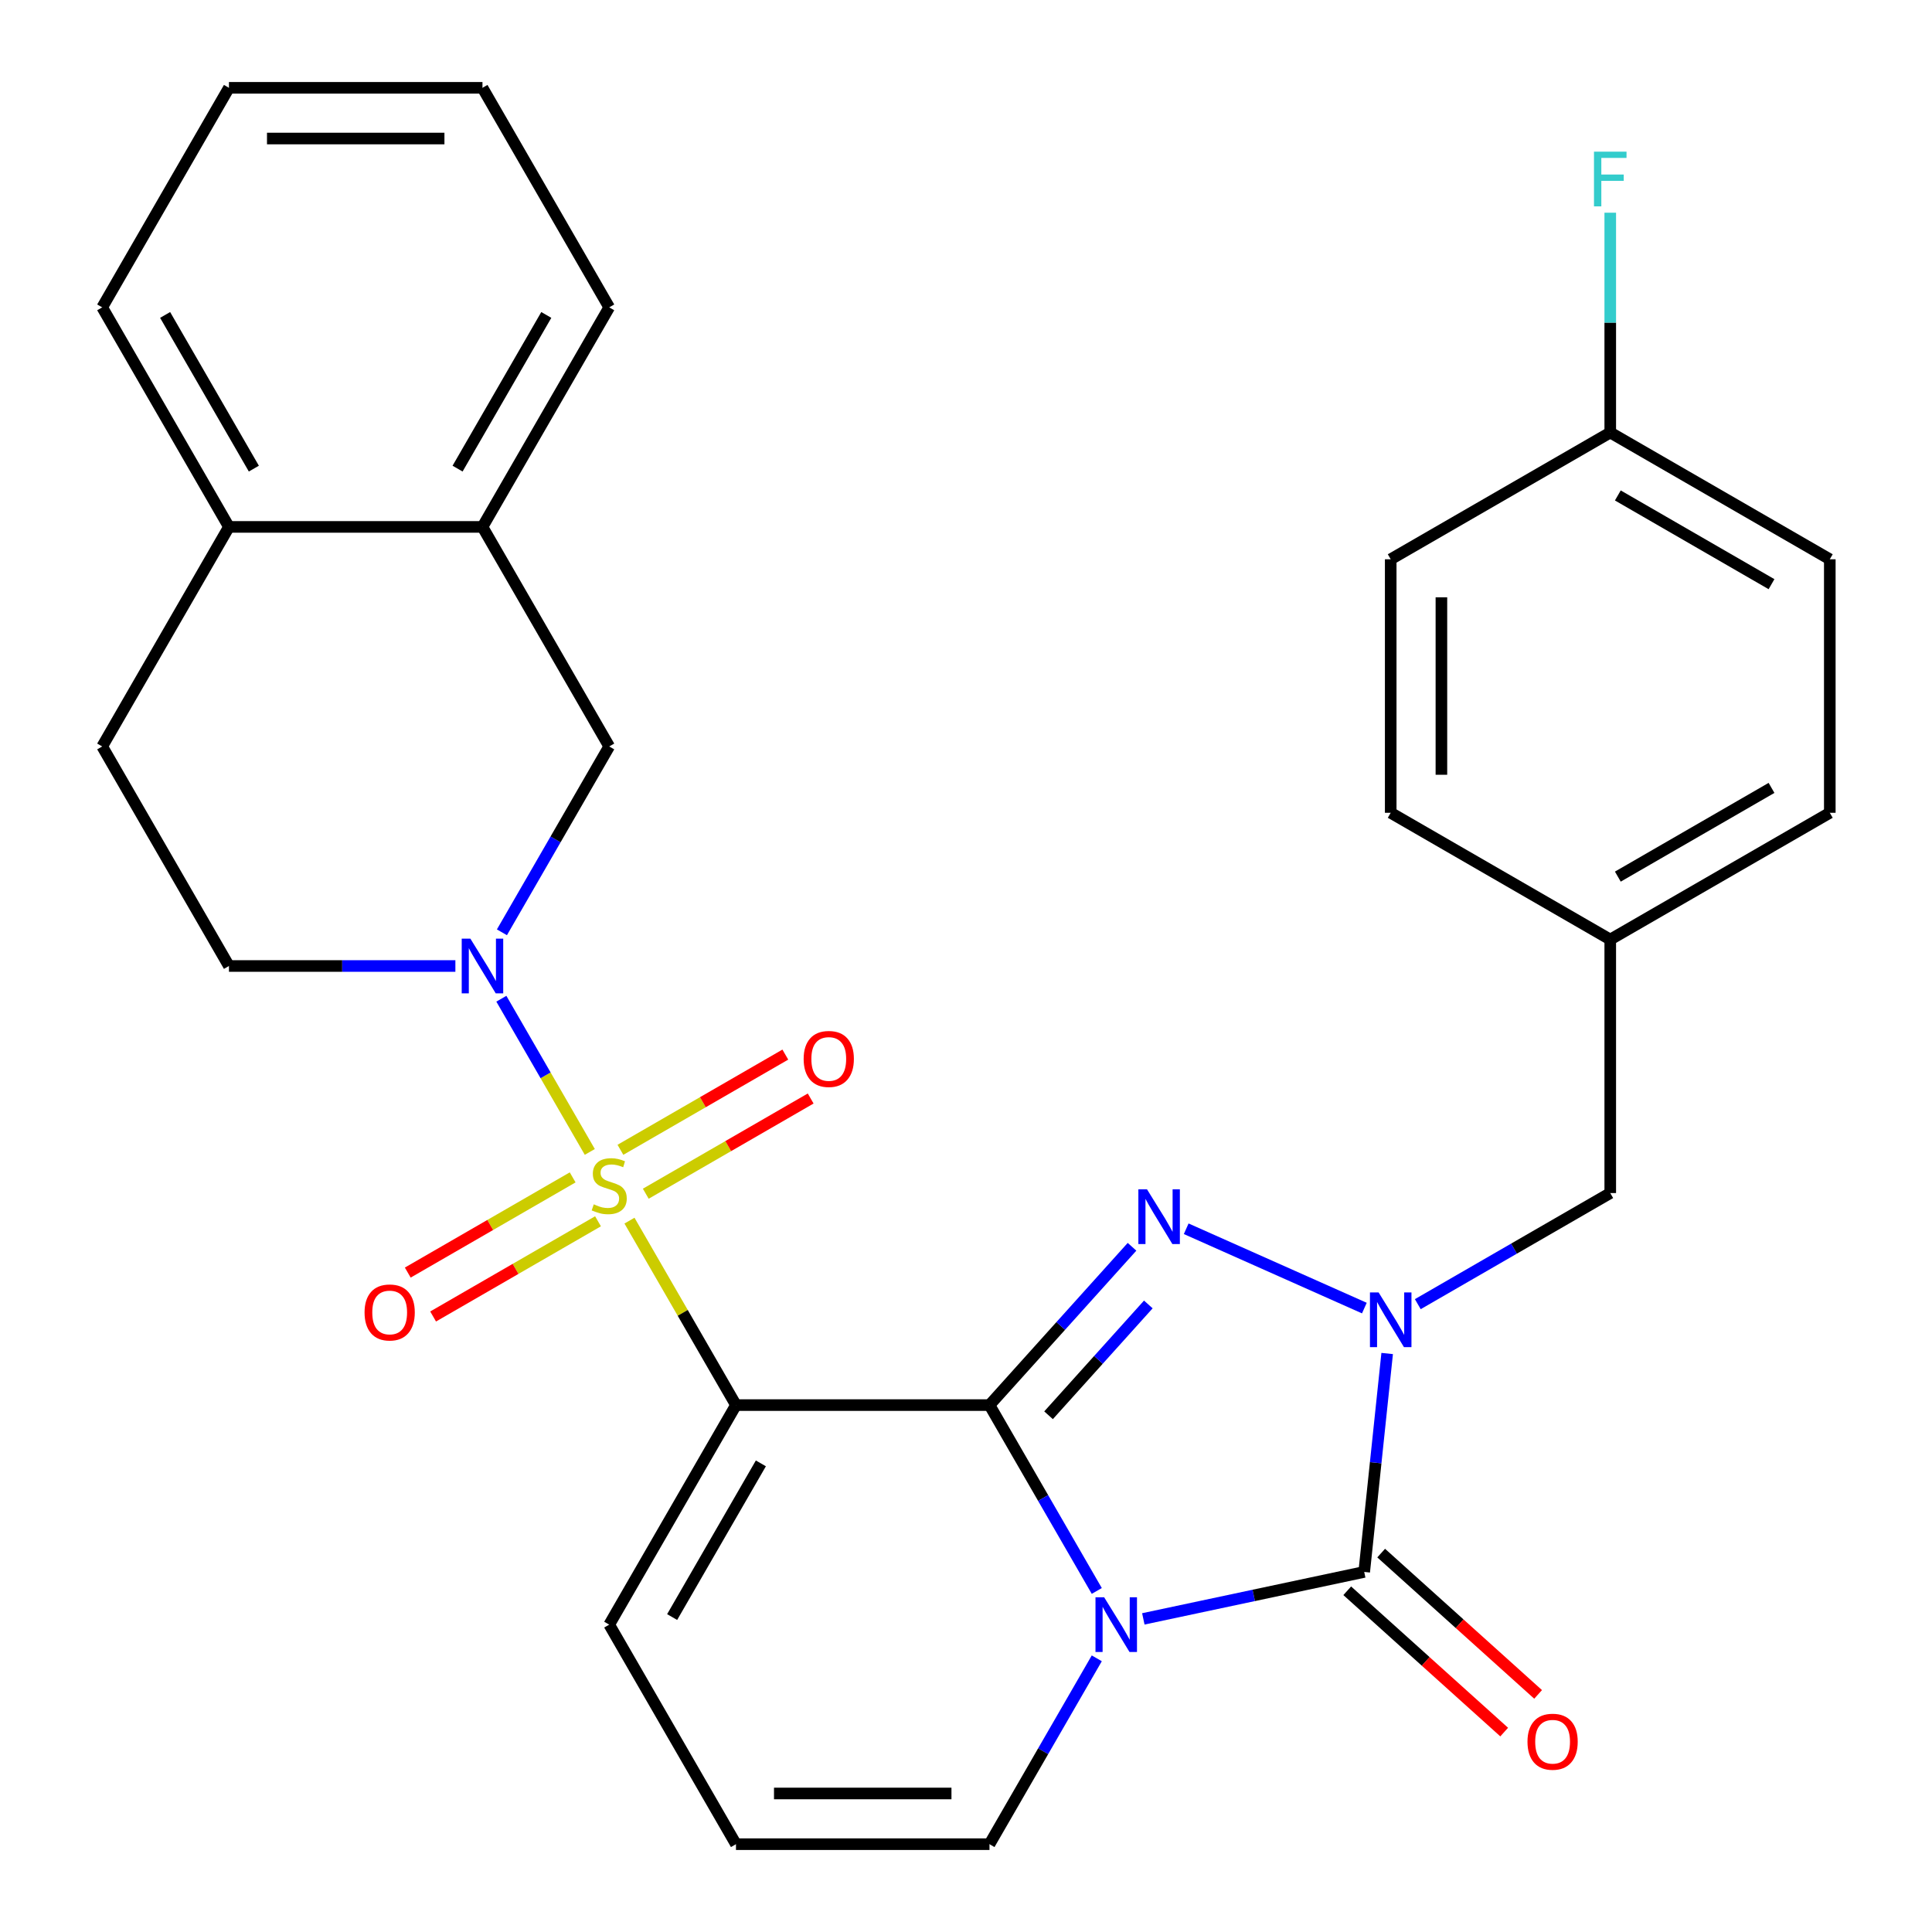 <?xml version='1.0' encoding='iso-8859-1'?>
<svg version='1.1' baseProfile='full'
              xmlns='http://www.w3.org/2000/svg'
                      xmlns:rdkit='http://www.rdkit.org/xml'
                      xmlns:xlink='http://www.w3.org/1999/xlink'
                  xml:space='preserve'
width='1000px' height='1000px' viewBox='0 0 1000 1000'>
<!-- END OF HEADER -->
<rect style='opacity:1.0;fill:#FFFFFF;stroke:none' width='1000' height='1000' x='0' y='0'> </rect>
<path class='bond-1' d='M 512.155,727.273 L 539.925,775.371' style='fill:none;fill-rule:evenodd;stroke:#000000;stroke-width:6px;stroke-linecap:butt;stroke-linejoin:miter;stroke-opacity:1' />
<path class='bond-1' d='M 539.925,775.371 L 567.694,823.469' style='fill:none;fill-rule:evenodd;stroke:#0000FF;stroke-width:6px;stroke-linecap:butt;stroke-linejoin:miter;stroke-opacity:1' />
<path class='bond-2' d='M 512.155,727.273 L 380.939,727.273' style='fill:none;fill-rule:evenodd;stroke:#000000;stroke-width:6px;stroke-linecap:butt;stroke-linejoin:miter;stroke-opacity:1' />
<path class='bond-3' d='M 512.155,727.273 L 549.046,686.302' style='fill:none;fill-rule:evenodd;stroke:#000000;stroke-width:6px;stroke-linecap:butt;stroke-linejoin:miter;stroke-opacity:1' />
<path class='bond-3' d='M 549.046,686.302 L 585.936,645.331' style='fill:none;fill-rule:evenodd;stroke:#0000FF;stroke-width:6px;stroke-linecap:butt;stroke-linejoin:miter;stroke-opacity:1' />
<path class='bond-3' d='M 542.725,732.542 L 568.548,703.862' style='fill:none;fill-rule:evenodd;stroke:#000000;stroke-width:6px;stroke-linecap:butt;stroke-linejoin:miter;stroke-opacity:1' />
<path class='bond-3' d='M 568.548,703.862 L 594.371,675.183' style='fill:none;fill-rule:evenodd;stroke:#0000FF;stroke-width:6px;stroke-linecap:butt;stroke-linejoin:miter;stroke-opacity:1' />
<path class='bond-0' d='M 325.816,631.797 L 353.378,679.535' style='fill:none;fill-rule:evenodd;stroke:#CCCC00;stroke-width:6px;stroke-linecap:butt;stroke-linejoin:miter;stroke-opacity:1' />
<path class='bond-0' d='M 353.378,679.535 L 380.939,727.273' style='fill:none;fill-rule:evenodd;stroke:#000000;stroke-width:6px;stroke-linecap:butt;stroke-linejoin:miter;stroke-opacity:1' />
<path class='bond-6' d='M 305.285,596.236 L 282.394,556.587' style='fill:none;fill-rule:evenodd;stroke:#CCCC00;stroke-width:6px;stroke-linecap:butt;stroke-linejoin:miter;stroke-opacity:1' />
<path class='bond-6' d='M 282.394,556.587 L 259.503,516.938' style='fill:none;fill-rule:evenodd;stroke:#0000FF;stroke-width:6px;stroke-linecap:butt;stroke-linejoin:miter;stroke-opacity:1' />
<path class='bond-10' d='M 334.253,617.864 L 376.929,593.225' style='fill:none;fill-rule:evenodd;stroke:#CCCC00;stroke-width:6px;stroke-linecap:butt;stroke-linejoin:miter;stroke-opacity:1' />
<path class='bond-10' d='M 376.929,593.225 L 419.605,568.586' style='fill:none;fill-rule:evenodd;stroke:#FF0000;stroke-width:6px;stroke-linecap:butt;stroke-linejoin:miter;stroke-opacity:1' />
<path class='bond-10' d='M 321.131,595.136 L 363.807,570.497' style='fill:none;fill-rule:evenodd;stroke:#CCCC00;stroke-width:6px;stroke-linecap:butt;stroke-linejoin:miter;stroke-opacity:1' />
<path class='bond-10' d='M 363.807,570.497 L 406.483,545.858' style='fill:none;fill-rule:evenodd;stroke:#FF0000;stroke-width:6px;stroke-linecap:butt;stroke-linejoin:miter;stroke-opacity:1' />
<path class='bond-11' d='M 296.41,609.409 L 253.734,634.048' style='fill:none;fill-rule:evenodd;stroke:#CCCC00;stroke-width:6px;stroke-linecap:butt;stroke-linejoin:miter;stroke-opacity:1' />
<path class='bond-11' d='M 253.734,634.048 L 211.058,658.687' style='fill:none;fill-rule:evenodd;stroke:#FF0000;stroke-width:6px;stroke-linecap:butt;stroke-linejoin:miter;stroke-opacity:1' />
<path class='bond-11' d='M 309.532,632.136 L 266.856,656.775' style='fill:none;fill-rule:evenodd;stroke:#CCCC00;stroke-width:6px;stroke-linecap:butt;stroke-linejoin:miter;stroke-opacity:1' />
<path class='bond-11' d='M 266.856,656.775 L 224.179,681.414' style='fill:none;fill-rule:evenodd;stroke:#FF0000;stroke-width:6px;stroke-linecap:butt;stroke-linejoin:miter;stroke-opacity:1' />
<path class='bond-4' d='M 591.784,837.929 L 648.948,825.778' style='fill:none;fill-rule:evenodd;stroke:#0000FF;stroke-width:6px;stroke-linecap:butt;stroke-linejoin:miter;stroke-opacity:1' />
<path class='bond-4' d='M 648.948,825.778 L 706.112,813.628' style='fill:none;fill-rule:evenodd;stroke:#000000;stroke-width:6px;stroke-linecap:butt;stroke-linejoin:miter;stroke-opacity:1' />
<path class='bond-8' d='M 567.694,858.349 L 539.925,906.447' style='fill:none;fill-rule:evenodd;stroke:#0000FF;stroke-width:6px;stroke-linecap:butt;stroke-linejoin:miter;stroke-opacity:1' />
<path class='bond-8' d='M 539.925,906.447 L 512.155,954.545' style='fill:none;fill-rule:evenodd;stroke:#000000;stroke-width:6px;stroke-linecap:butt;stroke-linejoin:miter;stroke-opacity:1' />
<path class='bond-9' d='M 380.939,727.273 L 315.331,840.909' style='fill:none;fill-rule:evenodd;stroke:#000000;stroke-width:6px;stroke-linecap:butt;stroke-linejoin:miter;stroke-opacity:1' />
<path class='bond-9' d='M 393.826,757.44 L 347.9,836.985' style='fill:none;fill-rule:evenodd;stroke:#000000;stroke-width:6px;stroke-linecap:butt;stroke-linejoin:miter;stroke-opacity:1' />
<path class='bond-5' d='M 613.976,636.003 L 706.191,677.059' style='fill:none;fill-rule:evenodd;stroke:#0000FF;stroke-width:6px;stroke-linecap:butt;stroke-linejoin:miter;stroke-opacity:1' />
<path class='bond-14' d='M 697.332,823.379 L 737.948,859.95' style='fill:none;fill-rule:evenodd;stroke:#000000;stroke-width:6px;stroke-linecap:butt;stroke-linejoin:miter;stroke-opacity:1' />
<path class='bond-14' d='M 737.948,859.95 L 778.564,896.521' style='fill:none;fill-rule:evenodd;stroke:#FF0000;stroke-width:6px;stroke-linecap:butt;stroke-linejoin:miter;stroke-opacity:1' />
<path class='bond-14' d='M 714.892,803.877 L 755.508,840.447' style='fill:none;fill-rule:evenodd;stroke:#000000;stroke-width:6px;stroke-linecap:butt;stroke-linejoin:miter;stroke-opacity:1' />
<path class='bond-14' d='M 755.508,840.447 L 796.124,877.018' style='fill:none;fill-rule:evenodd;stroke:#FF0000;stroke-width:6px;stroke-linecap:butt;stroke-linejoin:miter;stroke-opacity:1' />
<path class='bond-30' d='M 706.112,813.628 L 712.053,757.099' style='fill:none;fill-rule:evenodd;stroke:#000000;stroke-width:6px;stroke-linecap:butt;stroke-linejoin:miter;stroke-opacity:1' />
<path class='bond-30' d='M 712.053,757.099 L 717.995,700.571' style='fill:none;fill-rule:evenodd;stroke:#0000FF;stroke-width:6px;stroke-linecap:butt;stroke-linejoin:miter;stroke-opacity:1' />
<path class='bond-12' d='M 733.848,675.036 L 783.656,646.279' style='fill:none;fill-rule:evenodd;stroke:#0000FF;stroke-width:6px;stroke-linecap:butt;stroke-linejoin:miter;stroke-opacity:1' />
<path class='bond-12' d='M 783.656,646.279 L 833.464,617.523' style='fill:none;fill-rule:evenodd;stroke:#000000;stroke-width:6px;stroke-linecap:butt;stroke-linejoin:miter;stroke-opacity:1' />
<path class='bond-7' d='M 259.793,482.56 L 287.562,434.462' style='fill:none;fill-rule:evenodd;stroke:#0000FF;stroke-width:6px;stroke-linecap:butt;stroke-linejoin:miter;stroke-opacity:1' />
<path class='bond-7' d='M 287.562,434.462 L 315.331,386.364' style='fill:none;fill-rule:evenodd;stroke:#000000;stroke-width:6px;stroke-linecap:butt;stroke-linejoin:miter;stroke-opacity:1' />
<path class='bond-15' d='M 235.703,500 L 177.105,500' style='fill:none;fill-rule:evenodd;stroke:#0000FF;stroke-width:6px;stroke-linecap:butt;stroke-linejoin:miter;stroke-opacity:1' />
<path class='bond-15' d='M 177.105,500 L 118.507,500' style='fill:none;fill-rule:evenodd;stroke:#000000;stroke-width:6px;stroke-linecap:butt;stroke-linejoin:miter;stroke-opacity:1' />
<path class='bond-13' d='M 315.331,386.364 L 249.723,272.727' style='fill:none;fill-rule:evenodd;stroke:#000000;stroke-width:6px;stroke-linecap:butt;stroke-linejoin:miter;stroke-opacity:1' />
<path class='bond-31' d='M 512.155,954.545 L 380.939,954.545' style='fill:none;fill-rule:evenodd;stroke:#000000;stroke-width:6px;stroke-linecap:butt;stroke-linejoin:miter;stroke-opacity:1' />
<path class='bond-31' d='M 492.473,928.302 L 400.622,928.302' style='fill:none;fill-rule:evenodd;stroke:#000000;stroke-width:6px;stroke-linecap:butt;stroke-linejoin:miter;stroke-opacity:1' />
<path class='bond-16' d='M 315.331,840.909 L 380.939,954.545' style='fill:none;fill-rule:evenodd;stroke:#000000;stroke-width:6px;stroke-linecap:butt;stroke-linejoin:miter;stroke-opacity:1' />
<path class='bond-19' d='M 833.464,617.523 L 833.464,486.307' style='fill:none;fill-rule:evenodd;stroke:#000000;stroke-width:6px;stroke-linecap:butt;stroke-linejoin:miter;stroke-opacity:1' />
<path class='bond-26' d='M 249.723,272.727 L 315.331,159.091' style='fill:none;fill-rule:evenodd;stroke:#000000;stroke-width:6px;stroke-linecap:butt;stroke-linejoin:miter;stroke-opacity:1' />
<path class='bond-26' d='M 236.837,242.56 L 282.763,163.015' style='fill:none;fill-rule:evenodd;stroke:#000000;stroke-width:6px;stroke-linecap:butt;stroke-linejoin:miter;stroke-opacity:1' />
<path class='bond-33' d='M 249.723,272.727 L 118.507,272.727' style='fill:none;fill-rule:evenodd;stroke:#000000;stroke-width:6px;stroke-linecap:butt;stroke-linejoin:miter;stroke-opacity:1' />
<path class='bond-18' d='M 118.507,500 L 52.9,386.364' style='fill:none;fill-rule:evenodd;stroke:#000000;stroke-width:6px;stroke-linecap:butt;stroke-linejoin:miter;stroke-opacity:1' />
<path class='bond-17' d='M 118.507,272.727 L 52.9,386.364' style='fill:none;fill-rule:evenodd;stroke:#000000;stroke-width:6px;stroke-linecap:butt;stroke-linejoin:miter;stroke-opacity:1' />
<path class='bond-27' d='M 118.507,272.727 L 52.9,159.091' style='fill:none;fill-rule:evenodd;stroke:#000000;stroke-width:6px;stroke-linecap:butt;stroke-linejoin:miter;stroke-opacity:1' />
<path class='bond-27' d='M 131.394,242.56 L 85.468,163.015' style='fill:none;fill-rule:evenodd;stroke:#000000;stroke-width:6px;stroke-linecap:butt;stroke-linejoin:miter;stroke-opacity:1' />
<path class='bond-22' d='M 833.464,486.307 L 719.828,420.699' style='fill:none;fill-rule:evenodd;stroke:#000000;stroke-width:6px;stroke-linecap:butt;stroke-linejoin:miter;stroke-opacity:1' />
<path class='bond-23' d='M 833.464,486.307 L 947.1,420.699' style='fill:none;fill-rule:evenodd;stroke:#000000;stroke-width:6px;stroke-linecap:butt;stroke-linejoin:miter;stroke-opacity:1' />
<path class='bond-23' d='M 837.388,453.738 L 916.933,407.813' style='fill:none;fill-rule:evenodd;stroke:#000000;stroke-width:6px;stroke-linecap:butt;stroke-linejoin:miter;stroke-opacity:1' />
<path class='bond-20' d='M 833.464,223.875 L 947.1,289.483' style='fill:none;fill-rule:evenodd;stroke:#000000;stroke-width:6px;stroke-linecap:butt;stroke-linejoin:miter;stroke-opacity:1' />
<path class='bond-20' d='M 837.388,256.443 L 916.933,302.369' style='fill:none;fill-rule:evenodd;stroke:#000000;stroke-width:6px;stroke-linecap:butt;stroke-linejoin:miter;stroke-opacity:1' />
<path class='bond-21' d='M 833.464,223.875 L 833.464,166.987' style='fill:none;fill-rule:evenodd;stroke:#000000;stroke-width:6px;stroke-linecap:butt;stroke-linejoin:miter;stroke-opacity:1' />
<path class='bond-21' d='M 833.464,166.987 L 833.464,110.099' style='fill:none;fill-rule:evenodd;stroke:#33CCCC;stroke-width:6px;stroke-linecap:butt;stroke-linejoin:miter;stroke-opacity:1' />
<path class='bond-32' d='M 833.464,223.875 L 719.828,289.483' style='fill:none;fill-rule:evenodd;stroke:#000000;stroke-width:6px;stroke-linecap:butt;stroke-linejoin:miter;stroke-opacity:1' />
<path class='bond-25' d='M 719.828,420.699 L 719.828,289.483' style='fill:none;fill-rule:evenodd;stroke:#000000;stroke-width:6px;stroke-linecap:butt;stroke-linejoin:miter;stroke-opacity:1' />
<path class='bond-25' d='M 746.071,401.016 L 746.071,309.165' style='fill:none;fill-rule:evenodd;stroke:#000000;stroke-width:6px;stroke-linecap:butt;stroke-linejoin:miter;stroke-opacity:1' />
<path class='bond-24' d='M 947.1,420.699 L 947.1,289.483' style='fill:none;fill-rule:evenodd;stroke:#000000;stroke-width:6px;stroke-linecap:butt;stroke-linejoin:miter;stroke-opacity:1' />
<path class='bond-28' d='M 315.331,159.091 L 249.723,45.455' style='fill:none;fill-rule:evenodd;stroke:#000000;stroke-width:6px;stroke-linecap:butt;stroke-linejoin:miter;stroke-opacity:1' />
<path class='bond-29' d='M 52.9,159.091 L 118.507,45.455' style='fill:none;fill-rule:evenodd;stroke:#000000;stroke-width:6px;stroke-linecap:butt;stroke-linejoin:miter;stroke-opacity:1' />
<path class='bond-34' d='M 249.723,45.455 L 118.507,45.455' style='fill:none;fill-rule:evenodd;stroke:#000000;stroke-width:6px;stroke-linecap:butt;stroke-linejoin:miter;stroke-opacity:1' />
<path class='bond-34' d='M 230.041,71.698 L 138.19,71.698' style='fill:none;fill-rule:evenodd;stroke:#000000;stroke-width:6px;stroke-linecap:butt;stroke-linejoin:miter;stroke-opacity:1' />
<path  class='atom-1' d='M 307.331 623.356
Q 307.651 623.476, 308.971 624.036
Q 310.291 624.596, 311.731 624.956
Q 313.211 625.276, 314.651 625.276
Q 317.331 625.276, 318.891 623.996
Q 320.451 622.676, 320.451 620.396
Q 320.451 618.836, 319.651 617.876
Q 318.891 616.916, 317.691 616.396
Q 316.491 615.876, 314.491 615.276
Q 311.971 614.516, 310.451 613.796
Q 308.971 613.076, 307.891 611.556
Q 306.851 610.036, 306.851 607.476
Q 306.851 603.916, 309.251 601.716
Q 311.691 599.516, 316.491 599.516
Q 319.771 599.516, 323.491 601.076
L 322.571 604.156
Q 319.171 602.756, 316.611 602.756
Q 313.851 602.756, 312.331 603.916
Q 310.811 605.036, 310.851 606.996
Q 310.851 608.516, 311.611 609.436
Q 312.411 610.356, 313.531 610.876
Q 314.691 611.396, 316.611 611.996
Q 319.171 612.796, 320.691 613.596
Q 322.211 614.396, 323.291 616.036
Q 324.411 617.636, 324.411 620.396
Q 324.411 624.316, 321.771 626.436
Q 319.171 628.516, 314.811 628.516
Q 312.291 628.516, 310.371 627.956
Q 308.491 627.436, 306.251 626.516
L 307.331 623.356
' fill='#CCCC00'/>
<path  class='atom-2' d='M 571.503 826.749
L 580.783 841.749
Q 581.703 843.229, 583.183 845.909
Q 584.663 848.589, 584.743 848.749
L 584.743 826.749
L 588.503 826.749
L 588.503 855.069
L 584.623 855.069
L 574.663 838.669
Q 573.503 836.749, 572.263 834.549
Q 571.063 832.349, 570.703 831.669
L 570.703 855.069
L 567.023 855.069
L 567.023 826.749
L 571.503 826.749
' fill='#0000FF'/>
<path  class='atom-4' d='M 593.696 615.6
L 602.976 630.6
Q 603.896 632.08, 605.376 634.76
Q 606.856 637.44, 606.936 637.6
L 606.936 615.6
L 610.696 615.6
L 610.696 643.92
L 606.816 643.92
L 596.856 627.52
Q 595.696 625.6, 594.456 623.4
Q 593.256 621.2, 592.896 620.52
L 592.896 643.92
L 589.216 643.92
L 589.216 615.6
L 593.696 615.6
' fill='#0000FF'/>
<path  class='atom-6' d='M 713.568 668.971
L 722.848 683.971
Q 723.768 685.451, 725.248 688.131
Q 726.728 690.811, 726.808 690.971
L 726.808 668.971
L 730.568 668.971
L 730.568 697.291
L 726.688 697.291
L 716.728 680.891
Q 715.568 678.971, 714.328 676.771
Q 713.128 674.571, 712.768 673.891
L 712.768 697.291
L 709.088 697.291
L 709.088 668.971
L 713.568 668.971
' fill='#0000FF'/>
<path  class='atom-7' d='M 243.463 485.84
L 252.743 500.84
Q 253.663 502.32, 255.143 505
Q 256.623 507.68, 256.703 507.84
L 256.703 485.84
L 260.463 485.84
L 260.463 514.16
L 256.583 514.16
L 246.623 497.76
Q 245.463 495.84, 244.223 493.64
Q 243.023 491.44, 242.663 490.76
L 242.663 514.16
L 238.983 514.16
L 238.983 485.84
L 243.463 485.84
' fill='#0000FF'/>
<path  class='atom-11' d='M 415.968 548.108
Q 415.968 541.308, 419.328 537.508
Q 422.688 533.708, 428.968 533.708
Q 435.248 533.708, 438.608 537.508
Q 441.968 541.308, 441.968 548.108
Q 441.968 554.988, 438.568 558.908
Q 435.168 562.788, 428.968 562.788
Q 422.728 562.788, 419.328 558.908
Q 415.968 555.028, 415.968 548.108
M 428.968 559.588
Q 433.288 559.588, 435.608 556.708
Q 437.968 553.788, 437.968 548.108
Q 437.968 542.548, 435.608 539.748
Q 433.288 536.908, 428.968 536.908
Q 424.648 536.908, 422.288 539.708
Q 419.968 542.508, 419.968 548.108
Q 419.968 553.828, 422.288 556.708
Q 424.648 559.588, 428.968 559.588
' fill='#FF0000'/>
<path  class='atom-12' d='M 188.695 679.324
Q 188.695 672.524, 192.055 668.724
Q 195.415 664.924, 201.695 664.924
Q 207.975 664.924, 211.335 668.724
Q 214.695 672.524, 214.695 679.324
Q 214.695 686.204, 211.295 690.124
Q 207.895 694.004, 201.695 694.004
Q 195.455 694.004, 192.055 690.124
Q 188.695 686.244, 188.695 679.324
M 201.695 690.804
Q 206.015 690.804, 208.335 687.924
Q 210.695 685.004, 210.695 679.324
Q 210.695 673.764, 208.335 670.964
Q 206.015 668.124, 201.695 668.124
Q 197.375 668.124, 195.015 670.924
Q 192.695 673.724, 192.695 679.324
Q 192.695 685.044, 195.015 687.924
Q 197.375 690.804, 201.695 690.804
' fill='#FF0000'/>
<path  class='atom-15' d='M 790.624 901.508
Q 790.624 894.708, 793.984 890.908
Q 797.344 887.108, 803.624 887.108
Q 809.904 887.108, 813.264 890.908
Q 816.624 894.708, 816.624 901.508
Q 816.624 908.388, 813.224 912.308
Q 809.824 916.188, 803.624 916.188
Q 797.384 916.188, 793.984 912.308
Q 790.624 908.428, 790.624 901.508
M 803.624 912.988
Q 807.944 912.988, 810.264 910.108
Q 812.624 907.188, 812.624 901.508
Q 812.624 895.948, 810.264 893.148
Q 807.944 890.308, 803.624 890.308
Q 799.304 890.308, 796.944 893.108
Q 794.624 895.908, 794.624 901.508
Q 794.624 907.228, 796.944 910.108
Q 799.304 912.988, 803.624 912.988
' fill='#FF0000'/>
<path  class='atom-22' d='M 825.044 78.499
L 841.884 78.499
L 841.884 81.739
L 828.844 81.739
L 828.844 90.339
L 840.444 90.339
L 840.444 93.619
L 828.844 93.619
L 828.844 106.819
L 825.044 106.819
L 825.044 78.499
' fill='#33CCCC'/>
</svg>
